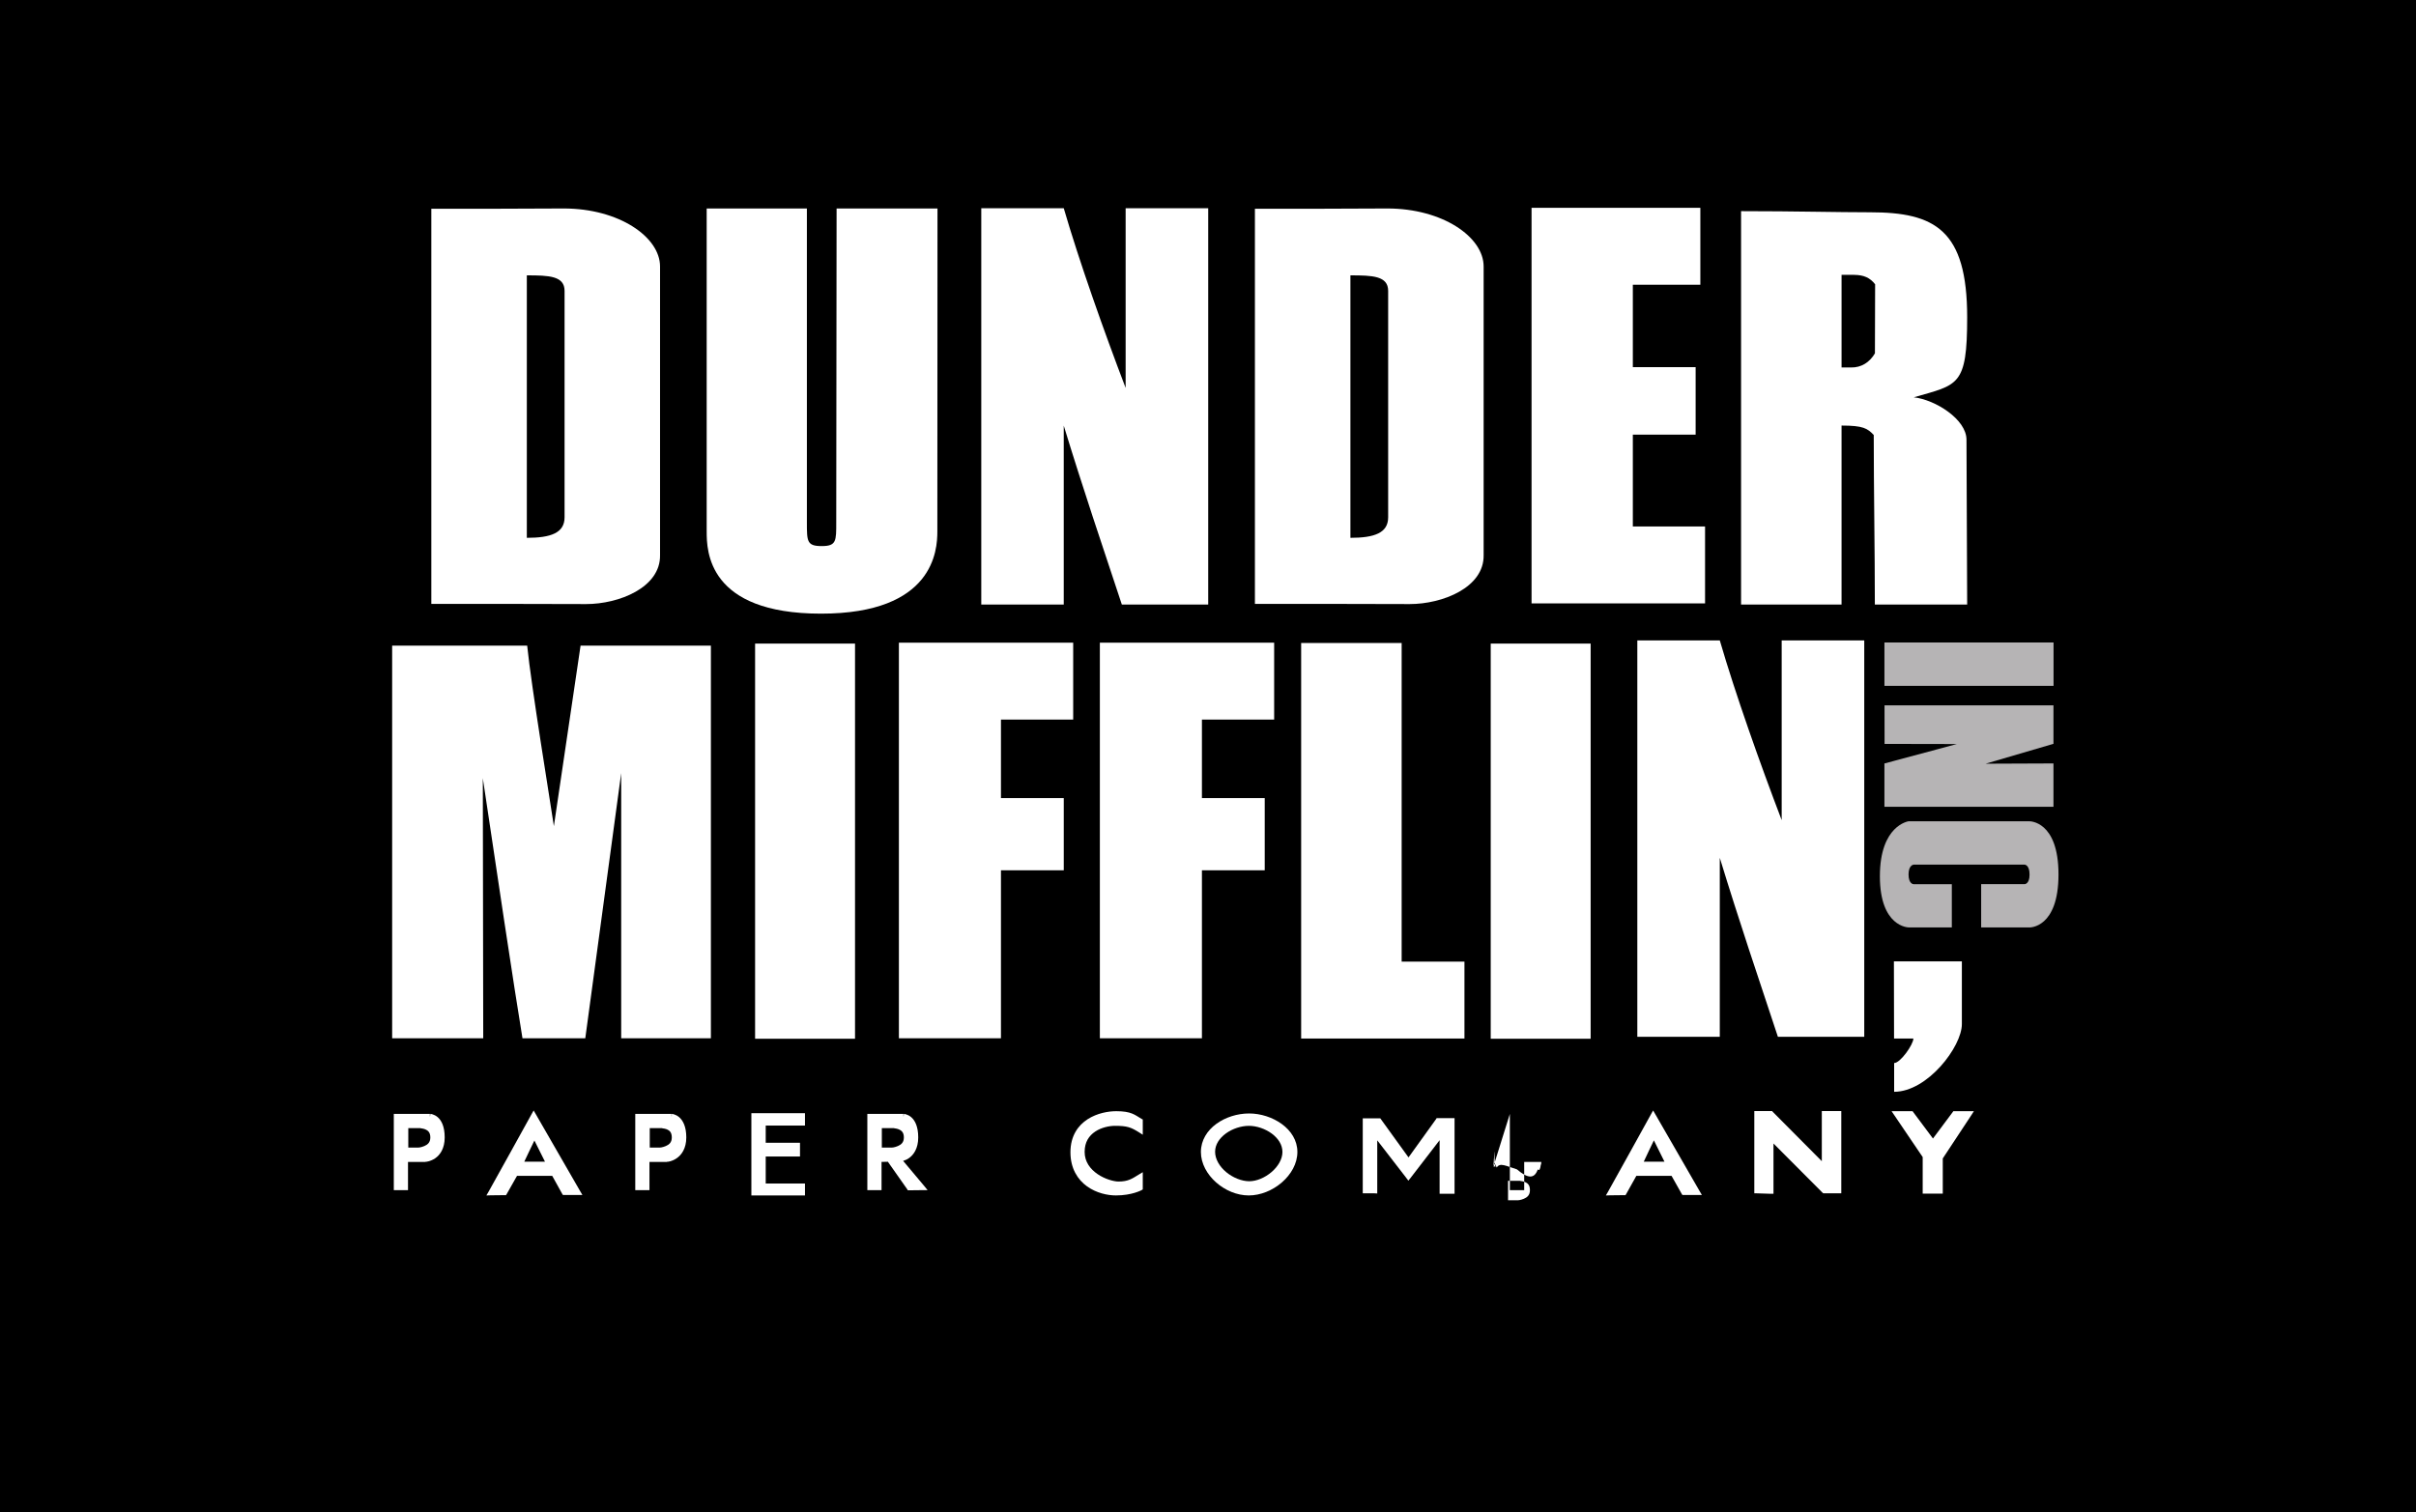 <svg width="500" height="313" xmlns="http://www.w3.org/2000/svg">
<rect width="500" height="313"/>
<g fill="#fff">
<path d="m89.266 43.214c9.134.01 18.268-.002 27.401-.057 11.447 0 19.933 5.912 19.933 12.006v59.743c.122 6.714-8.491 10.143-15.307 10.143-3.516 0-9.781-.033-14.564-.033h-17.463v-81.801zm27.574 63.879v-46.875c0-3.104-3.223-3.217-7.812-3.217v27.574 26.761c4.96 0 7.812-1.009 7.812-4.243z"/>
<path d="m146.25 110.03 5e-4-66.866h20.738v64.959c0 3.944-.012 4.922 3.073 4.922 3.056 0 3.002-1.072 3.002-4.922l.072-64.959h20.881c0 21.986-.029 45.169-.029 66.866 0 3.794-.664 17.003-24.069 17.003-23.52 0-23.668-13.064-23.668-17.003z"/>
<path d="m203.08 43.1c4.609 0 11.612-0 17.067-0 3.24 11.107 8.291 25.378 12.808 37.208v-37.208h17.088v82.052h-17.873c-3.988-12.035-8.053-24.046-12.024-37.045v37.045h-17.067v-82.051z"/>
<path d="m259.71 43.214c9.134.01 18.268-.002 27.401-.057 11.447 0 19.933 5.912 19.933 12.006v59.743c.122 6.714-8.491 10.143-15.307 10.143-3.516 0-9.781-.033-14.564-.033h-17.463v-81.801zm27.574 63.879v-46.875c0-3.104-3.223-3.217-7.812-3.217v27.574 26.761c4.96 0 7.812-1.009 7.812-4.243z"/>
<path d="m316.96 43.02h34.933v15.923h-13.973v17.06h12.998v13.973h-12.998v19.01h14.948v15.923h-35.908v-81.889z"/>
<path d="m360.32 125.14v-81.429c11.284 0 19.99.234 26.7.234 13.389 0 20.094 3.611 20.094 21.727 0 14.339-1.869 13.933-11.049 16.573 4.461.5 10.906 4.568 10.906 8.774l.142 34.121h-19.106c0-11.496-.229-23.784-.229-35.095-1.321-1.381-2.189-1.95-6.662-1.95v37.045h-20.797zm27.703-51.993c0-4.421.041-14.298.041-14.298-1.075-1.367-2.323-1.925-4.346-1.95h-2.6v19.172h1.95c2.162.04 3.864-1.075 4.956-2.925z"/>
<path d="m81.157 214.94v-81.288c9.265 0 18.698 0 27.946 0.0.803 8.13 4.869 32.876 5.524 37.37l5.524-37.37h26.971v81.288h-18.564v-54.897l-7.432 54.897h-12.998c-1.585-9.521-5.834-37.833-8.208-53.839 0 15.172.085 36.733.085 53.839h-18.848z"/>
<path d="m156.27 133.23h20.68v81.801h-20.68v-81.801z"/>
<path d="m186.03 133.04h36.07v15.923h-14.948v16.248h12.998v14.948h-12.998v34.77h-21.122v-81.889z"/>
<path d="m227.62 133.04h36.07v15.923h-14.948v16.248h12.998v14.948h-12.998v34.77h-21.122v-81.889z"/>
<path d="m269.28 133.1h20.797v65.966h12.998v15.923h-33.796v-81.889z"/>
<path d="m308.51 133.23h20.68v81.801h-20.68v-81.801z"/>
<path d="m338.85 132.57c4.609 0 11.612-0 17.067-0 3.24 11.107 8.291 25.378 12.808 37.208v-37.208h17.088v82.052h-17.873c-3.988-12.035-8.053-24.046-12.024-37.045v37.045h-17.067v-82.051z"/>
</g>
<g fill="#b6b4b5">
<rect x="389.99" y="133" width="34.999" height="8.978"/>
<path d="m390.01 146.01h34.962v7.971l-14.045 4.114 14.045-.057v8.969h-34.984v-8.961l14.993-4.021-14.964-.029-.007-7.985z"/>
<path d="m410.01 191.99v-8.957h8.957s1.056.041 1.056-1.99-1.016-2.051-1.016-2.051h-22.97s-1.056.061-1.056 2.031c0 1.97 1.016 2.011 1.016 2.011h7.941v8.947h-8.957s-5.931-.03-5.931-10.592 5.931-11.374 5.931-11.374h25.001s6.032-.162 6.032 11.008c0 11.17-6.007 10.967-6.007 10.967h-9.998z"/>
</g>
<g fill="#fff">
<path d="m391.95 199.01h14.065v12.988c0 4.667-7.112 14.014-14.014 14.014v-5.951c1.285 0 3.981-3.835 3.981-5.077h-4.001l-.03-15.974z"/>
<path d="m110.44 229.88-.438.781c-2.64 4.735-6.079 11.047-8.906 16.062l-.438.75.875-.031 2.906-.031h.281l.156-.25 2.125-3.75h7.281l2.062 3.719.156.25h.281 2.875.875l-.438-.75-9.219-16-.438-.75zm.156 6.219 2.188 4.375h-4.281c.715-1.472 1.411-3.008 2.094-4.375z"/>
<path d="m342.12 229.88-.438.781c-2.64 4.735-6.079 11.047-8.906 16.062l-.438.75.875-.031 2.906-.031h.281l.156-.25 2.094-3.75h7.281l2.094 3.719.156.25h.281 2.875.875l-.438-.75-9.219-16-.438-.75zm.156 6.188 2.188 4.406h-4.281c.721-1.484 1.405-3.033 2.094-4.406z"/>
<path d="m363.06 230v.5 16.031.5h.5l2.938.094h.531v-.5-9.906l10.156 10.188.156.125h.188 3.031.5v-.5-16.031-.5h-.5-3.031-.5v.5 9.875l-10.156-10.219-.125-.156h-.219-2.969-.5z"/>
<path d="m231 230.03c-1.631 0-3.94.397-5.906 1.656s-3.562 3.452-3.562 6.844c0 3.372 1.512 5.68 3.438 7.062s4.233 1.875 5.969 1.875c3.346 0 5.312-1.094 5.312-1.094l.25-.156v-.281-2.375-.906l-.781.469c-1.44.89-2.254 1.469-4.25 1.469-.93 0-2.799-.494-4.312-1.531s-2.688-2.546-2.688-4.594c0-2.073.918-3.369 2.188-4.219s2.903-1.188 4.094-1.188c2.522 0 3.303.304 4.969 1.344l.781.5v-.906-1.969-.281l-.25-.125c-1.405-.832-2.109-1.594-5.25-1.594z"/>
<path d="m391.47 230.03.531.781 5.906 8.719c0 .343-1e-5 6.825 0 7.062v.5h.5 3.156.5v-.5-6.781l5.938-9 .5-.781h-.938-3.062-.25l-.156.219-4.062 5.438-4.062-5.438-.156-.219h-.25-3.125-.969z"/>
<path d="m155.5 230.44v.5 16.031.5h.5 10.094.5v-.5-1.469-.5h-.5-7.625v-5.594h6.594.5v-.5-1.844-.5h-.5-6.594v-3.562h7.625.5v-.5-1.062-.5-.5h-.5-10.094-.5z"/>
<path d="m258.5 230.5c-2.419 0-4.893.776-6.781 2.156s-3.188 3.402-3.188 5.812c0 2.397 1.288 4.667 3.156 6.312s4.319 2.688 6.75 2.688c2.444 0 4.943-1.046 6.844-2.688s3.219-3.901 3.219-6.312c0-2.396-1.321-4.398-3.219-5.781s-4.375-2.188-6.781-2.188zm-.031 2.562c1.594 0 3.378.603 4.719 1.594s2.219 2.32 2.219 3.812c0 1.478-.91 3.007-2.25 4.156s-3.071 1.906-4.625 1.906c-1.541 0-3.369-.729-4.75-1.875s-2.312-2.696-2.312-4.219c0-1.512.9-2.833 2.25-3.812s3.138-1.562 4.75-1.562z"/>
<path d="m81.5 230.59v.5 14.781.5h.5 1.938.5v-.5-5.344h3.562c.019 0.0.021 0.0.031 0 .02-.001.043-.03.062-.031.039-.003.098.008.156 0 .117-.017.25-.043.438-.094.374-.101.877-.285 1.375-.625.997-.679 1.969-2.022 1.969-4.312 0-2.264-.674-3.527-1.438-4.188-.382-.33-.769-.504-1.062-.594-.147-.045-.284-.081-.375-.094-.045-.007-.066.002-.094 0 0 0-.039.249-.062.5-.001-7e-5-.032 0-.031 0v-.5h-.031-6.938-.5zm3 2.938h2.312.062c.018.002.044-.002.062 0 .075.007.169.047.281.062.225.032.505.068.781.188.553.238 1.062.614 1.062 1.688 0 1.058-.582 1.493-1.25 1.781-.334.144-.677.239-.938.281-.13.021-.239.025-.312.031-.037.003-.074-.001-.094 0h-.031s-.016-.002-.031 0h-1.906v-4.031z"/>
<path d="m131.47 230.59v.5 14.781.5h.5 1.938.5v-.5-5.344h3.562c.019 0.0.021 0.0.031 0 .019-.001.043-.03.062-.031.039-.003.098.008.156 0 .117-.017.282-.043.469-.094.374-.101.845-.285 1.344-.625.997-.679 2-2.022 2-4.312 0-2.264-.705-3.527-1.469-4.188-.382-.33-.769-.504-1.062-.594-.147-.045-.284-.081-.375-.094-.045-.007-.066.002-.094 0 0 0-.016.25-.031.5-.002-8e-5-.032 0-.031 0v-.5h-.031-6.969-.5zm3 2.938h2.344.031c.024.003.037-.002.062 0 .075.007.169.047.281.062.225.032.536.068.812.188.553.238 1.031.614 1.031 1.688 0 1.058-.582 1.493-1.25 1.781-.334.144-.677.239-.938.281-.13.021-.239.025-.312.031-.037.003-.074-.001-.094 0 0 0-.035-.004-.062 0h-1.906v-4.031z"/>
<path d="m179.5 230.59v.5 14.781.5h.5 1.938.5v-.5-5.344l1.312-.031 4 5.688.125.219h.281l2.75-.031h1.062l-.656-.812-4.406-5.25c.345-.108.736-.245 1.156-.531.997-.679 1.969-2.022 1.969-4.312 0-2.264-.674-3.527-1.438-4.188-.382-.33-.769-.504-1.062-.594-.147-.045-.284-.081-.375-.094-.045-.007-.066.002-.094 0 0 0-.039.249-.062.5-.001-7e-5-.032 0-.031 0v-.5h-.031-6.938-.5zm3 2.938h2.312.062c.018.002.044-.002.062 0 .075.007.169.047.281.062.225.032.505.068.781.188.553.238 1.062.614 1.062 1.688 0 1.058-.582 1.493-1.25 1.781-.334.144-.677.239-.938.281-.13.021-.239.025-.312.031-.037.003-.074-.001-.094 0 0 0-.035-.004-.062 0h-1.906v-4.031z"/>
<path d="m312.47 230.59v.5 14.781.5h.5 1.969.5v-.5-5.344h3.531.031c.006-7e-5.026 0.0.031 0 .019-.001.012-.03.031-.031.039-.003.098.008.156 0 .117-.017.282-.043.469-.094.374-.101.877-.285 1.375-.625.997-.679 1.969-2.022 1.969-4.312 0-2.264-.705-3.527-1.469-4.188-.382-.33-.769-.504-1.062-.594-.147-.045-.253-.081-.344-.094-.045-.007-.098.002-.125 0 0 0-.016.25-.031.5-.002-8e-5-.032 0-.031 0v-.5h-.031-6.969-.5zm3.031 2.938h2.312.031c.028.004.066-.003.094 0 .075.007.169.047.281.062.225.032.505.068.781.188.553.238 1.031.614 1.031 1.688 0 1.058-.582 1.493-1.25 1.781-.334.144-.677.239-.938.281-.13.021-.239.025-.312.031-.037.003-.074-.001-.094 0 0 0-.035-.004-.062 0h-1.875v-4.031z"/>
<path d="m297.31 231.47-.125.219-5.688 7.906-5.688-7.875-.156-.219h-.25-2.875-.5v.5 14.531.5h.5 1.969l.531.031v-.531-10.469l6.062 7.844.375.5.406-.5 6.062-7.875v10.594.5h.5 2.094.5v-.5-14.656-.5h-.5-2.938-.281z"/>
</g>
</svg>
